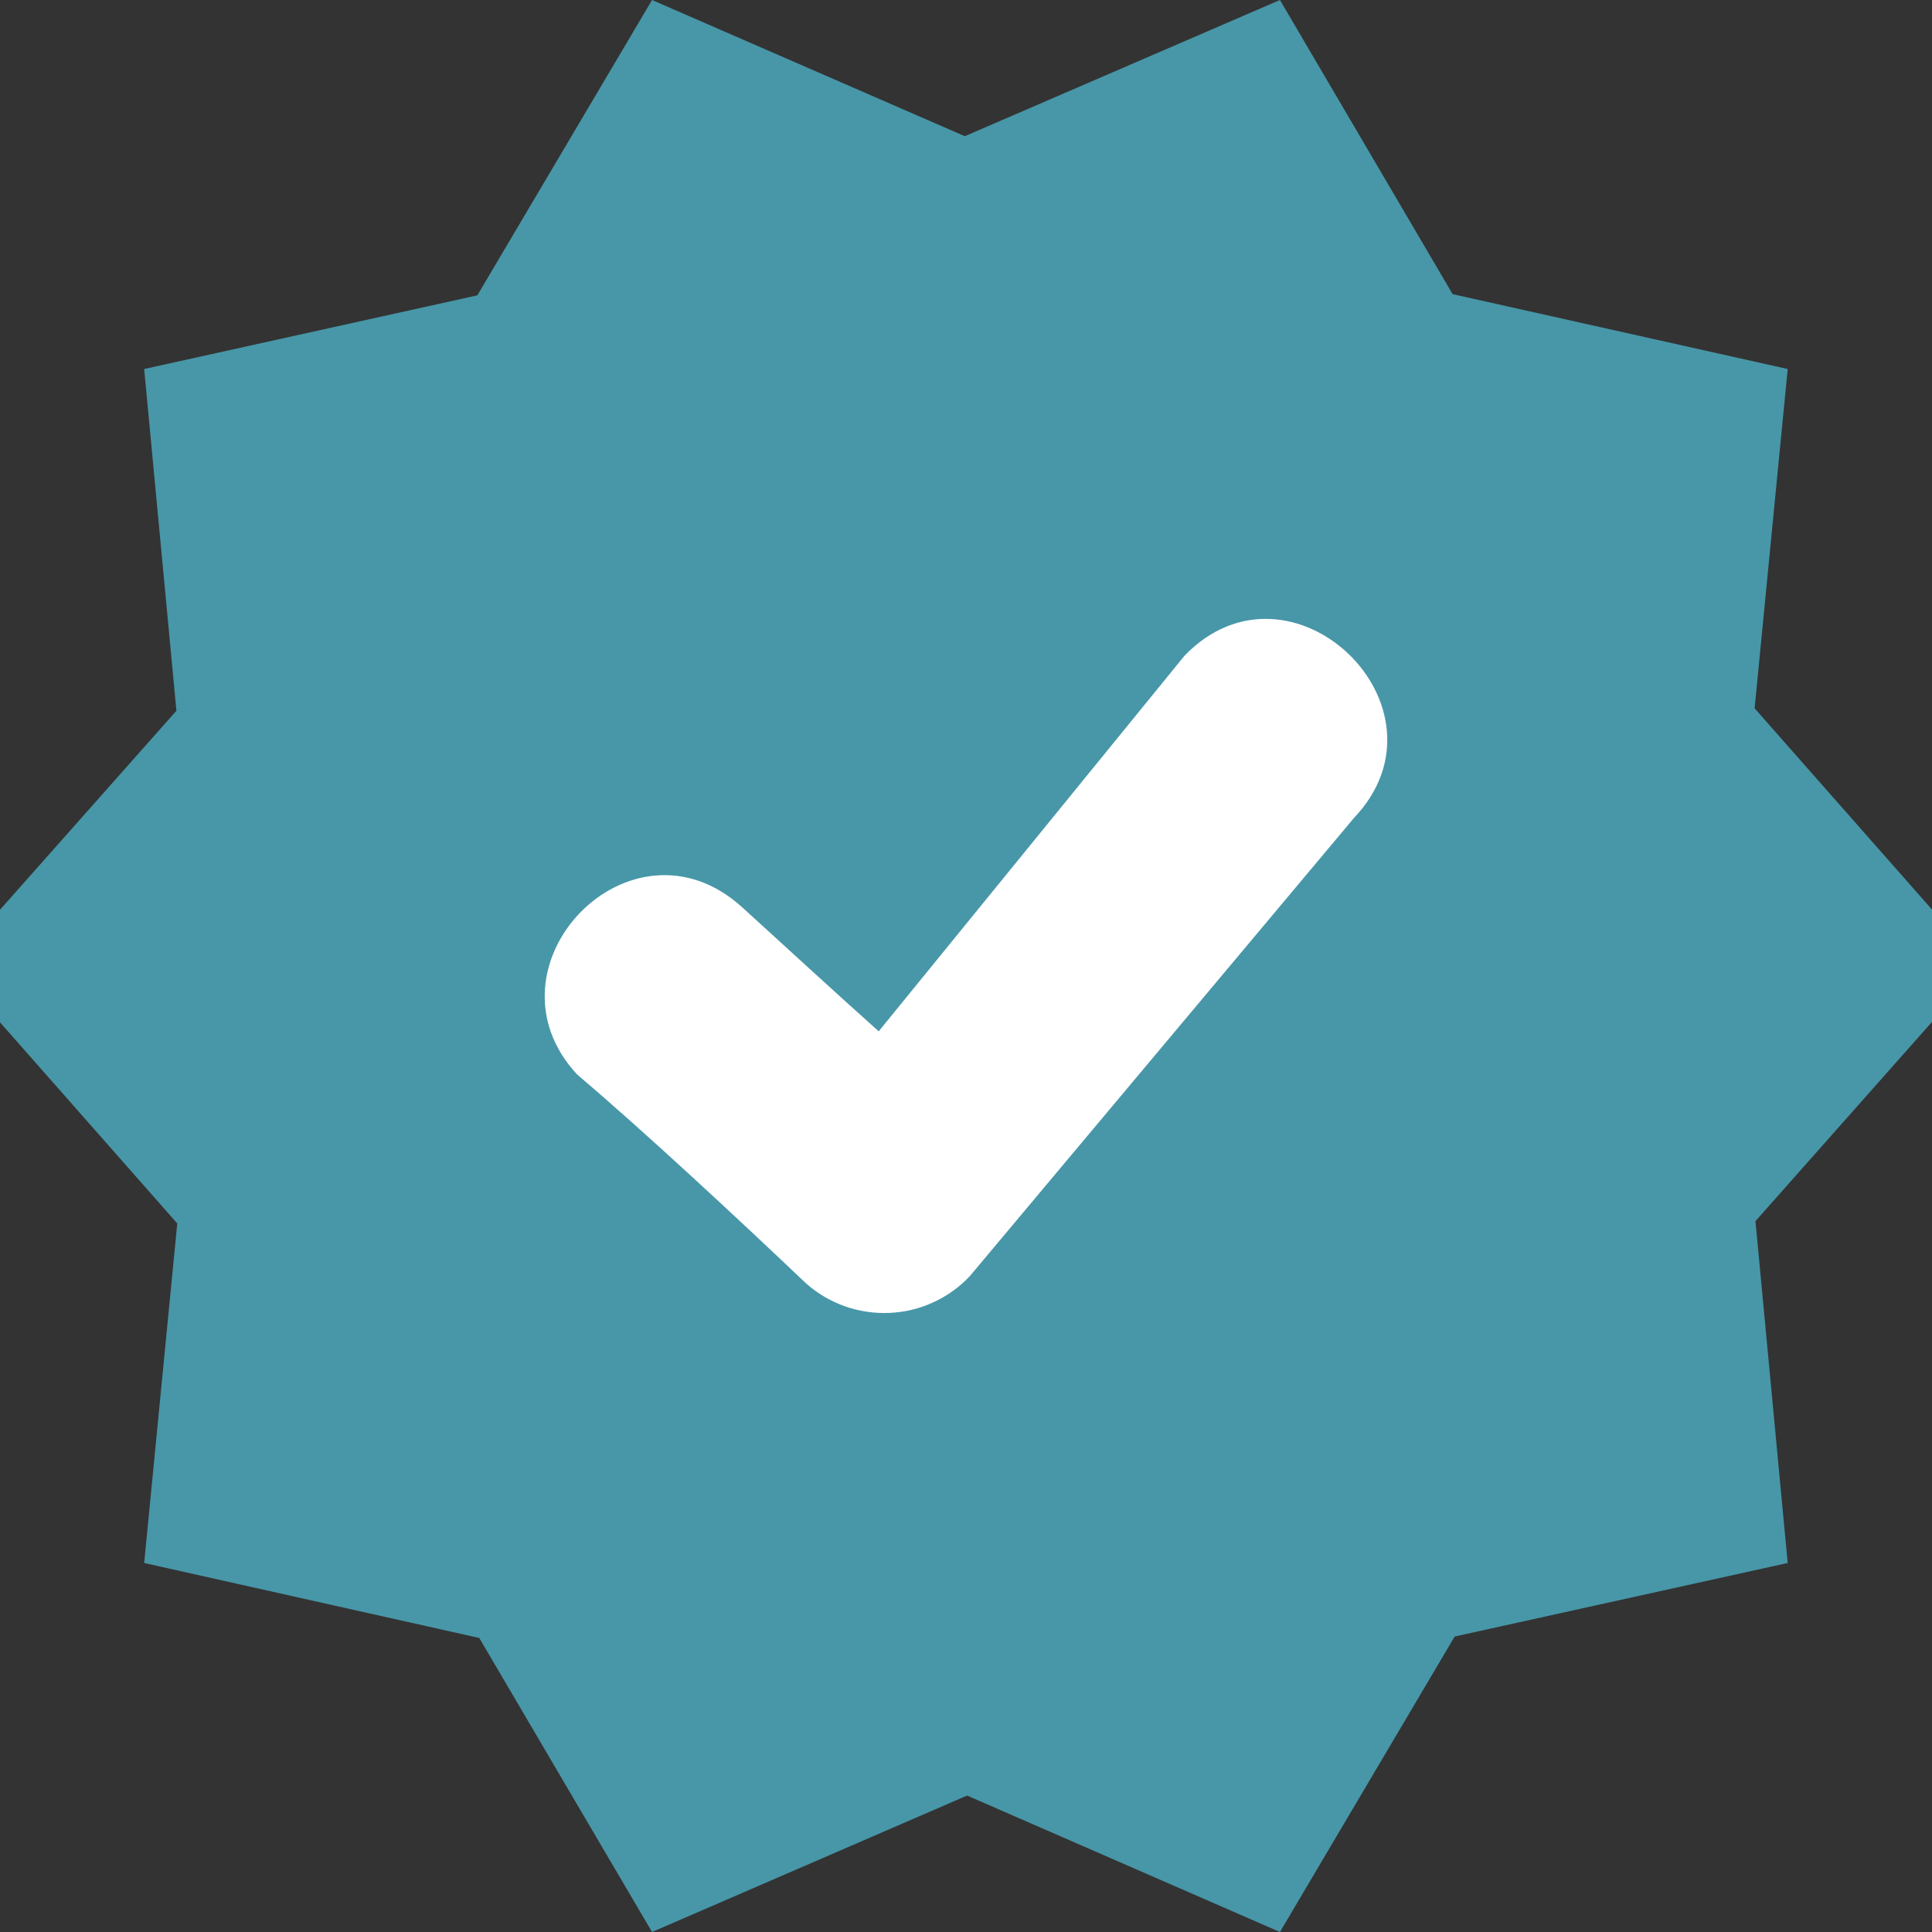 <svg width="16" height="16" viewBox="0 0 16 16" fill="none" xmlns="http://www.w3.org/2000/svg">
<rect x="0" y="0" width="16" height="16" fill="#333333" stroke="none"/>
<g clip-path="url(#clip0_436_296)">
<path fill-rule="evenodd" clip-rule="evenodd" d="M7.99 1.128L10.6 0L12.03 2.436L14.805 3.056L14.531 5.866L16.411 7.999L14.538 10.113L14.805 12.944L12.047 13.553L10.6 16L8.009 14.87L5.4 16L3.969 13.565L1.194 12.944L1.468 10.132L-0.412 7.999L1.461 5.886L1.194 3.056L3.953 2.446L5.4 0L7.99 1.128Z" fill="#4797A8"/>
<path d="M4.78 8.899C3.949 8.005 5.225 6.673 6.149 7.516C6.475 7.813 6.948 8.247 7.277 8.541L9.81 5.43C10.691 4.518 12.084 5.857 11.213 6.774L8.031 10.569C7.857 10.753 7.619 10.862 7.366 10.873C7.113 10.884 6.865 10.797 6.676 10.629C6.136 10.116 5.345 9.378 4.78 8.899Z" fill="white"/>
</g>
<defs>
<clipPath id="clip0_436_296">
<rect width="16.823" height="16" fill="white" transform="translate(-0.412)"/>
</clipPath>
</defs>
</svg>
